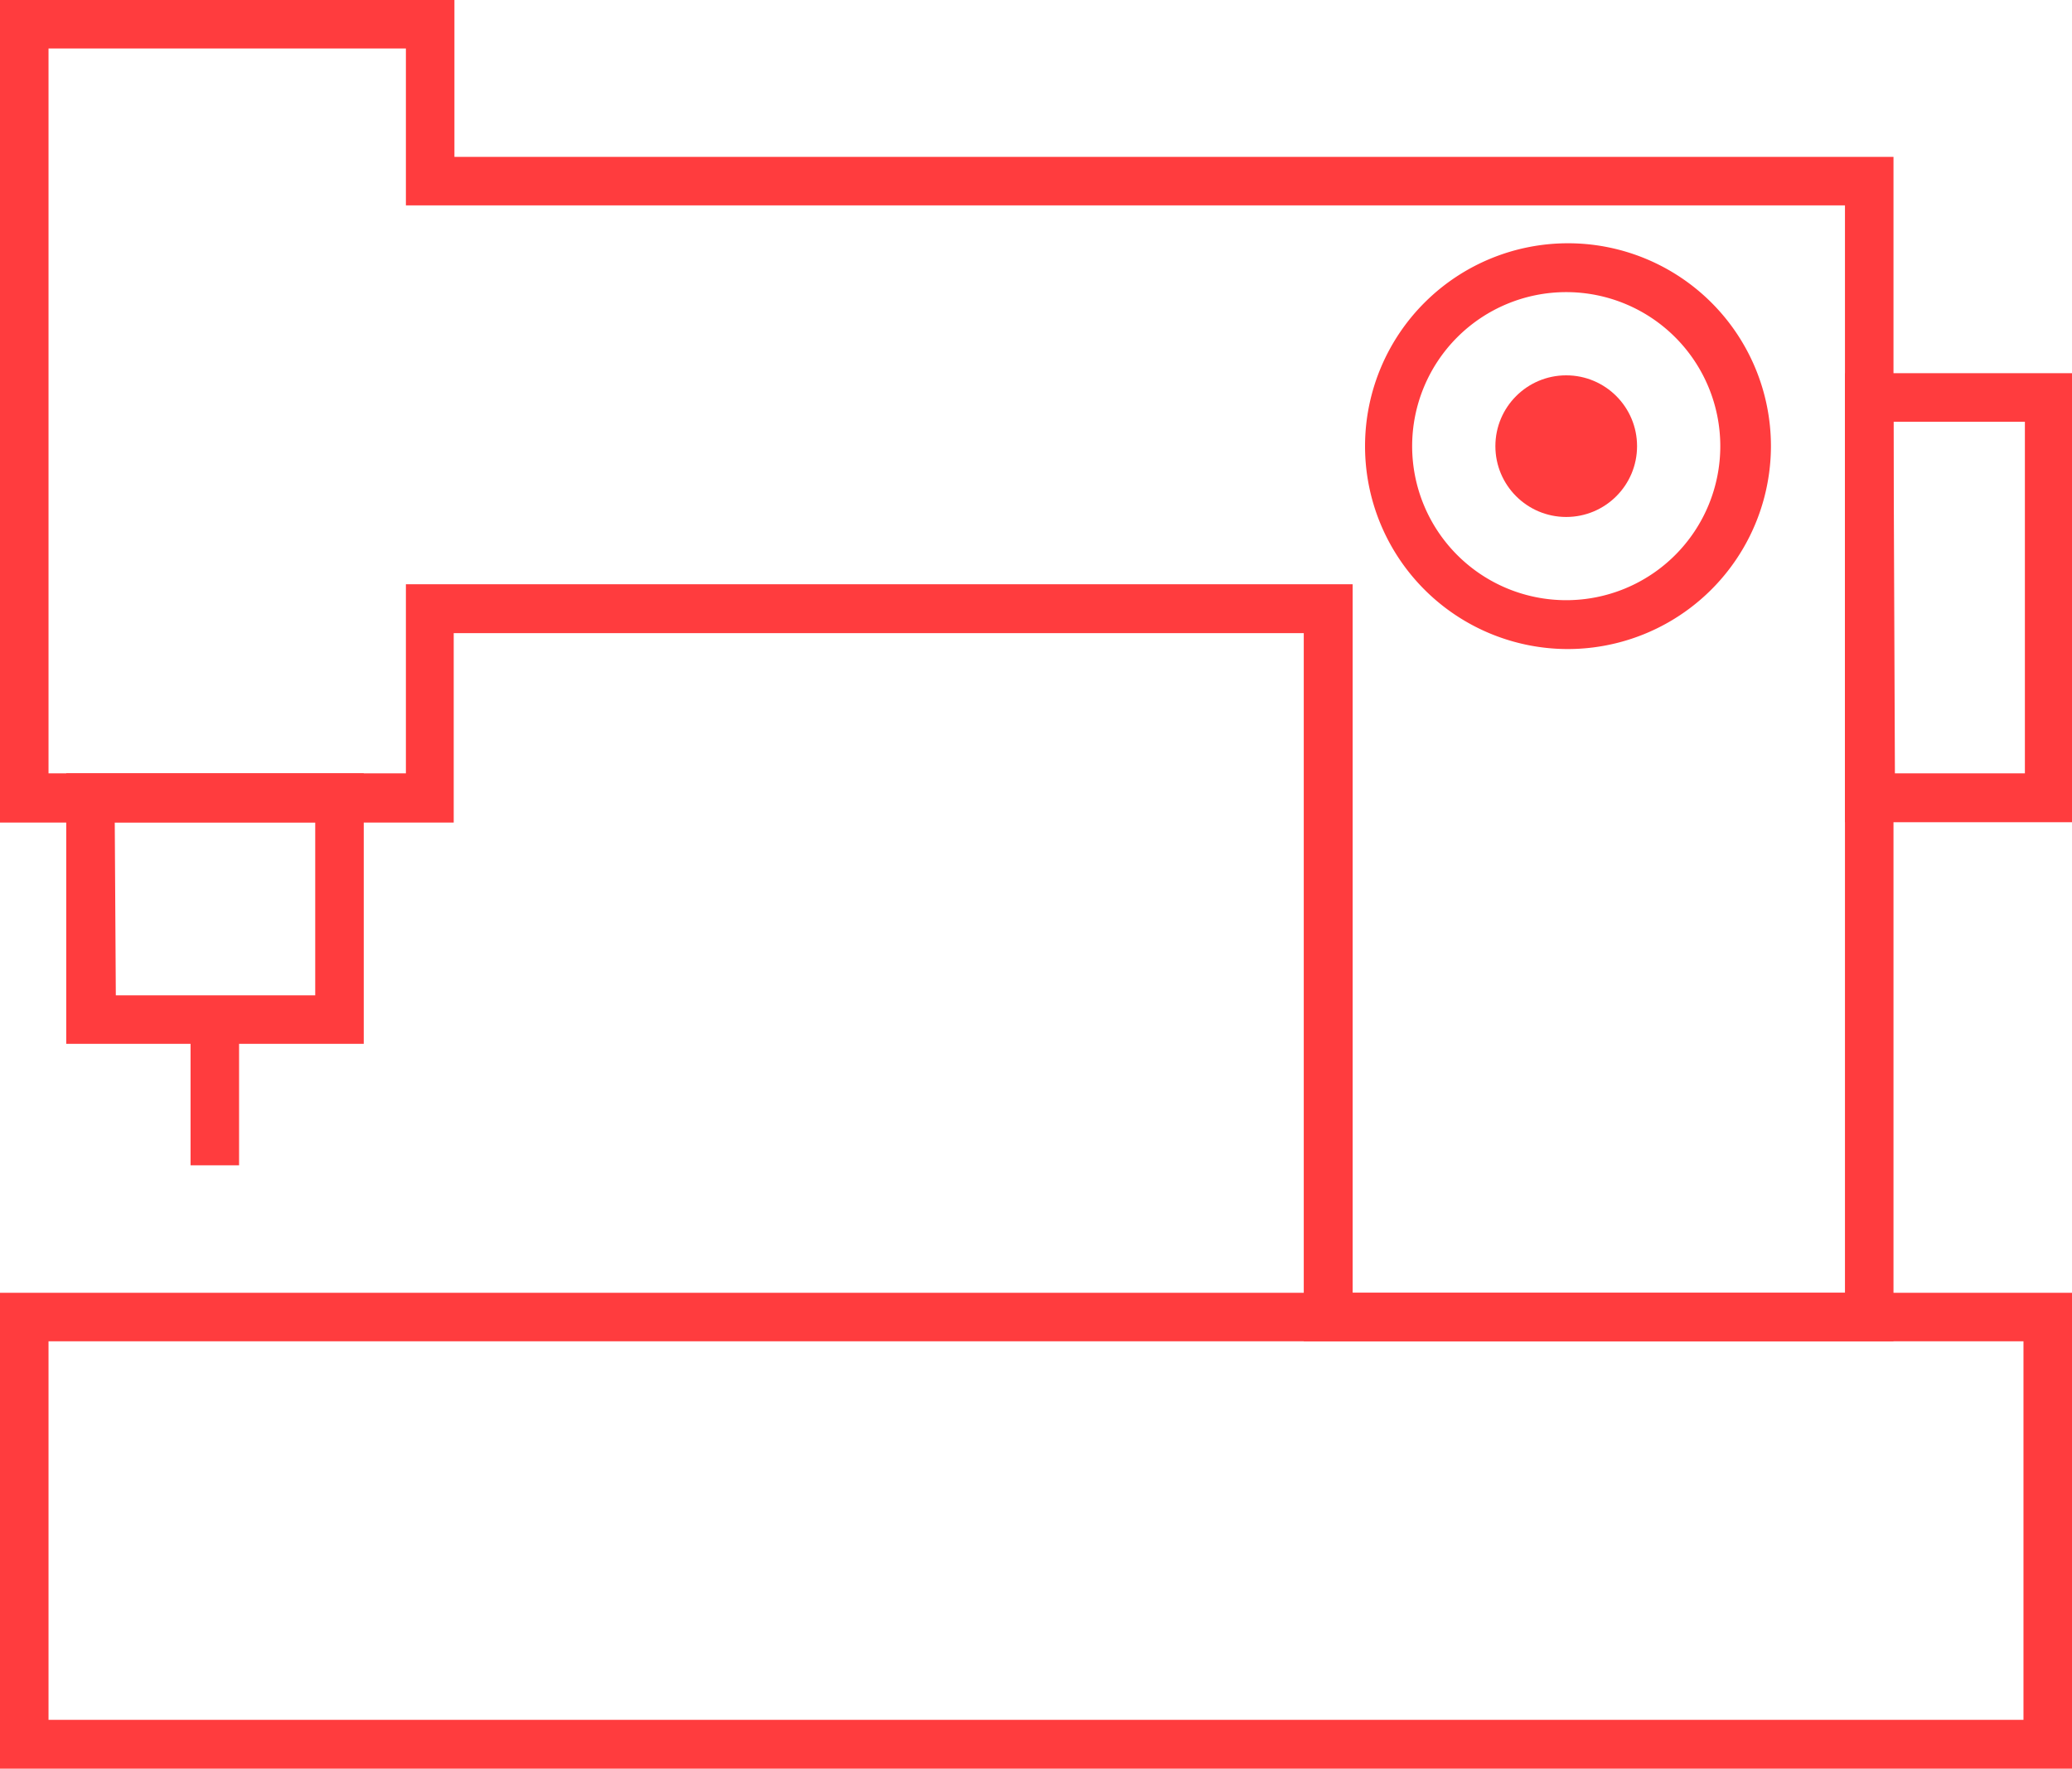 <svg xmlns="http://www.w3.org/2000/svg" viewBox="0 0 58.5 49.95"><defs><style>.cls-1{fill:#ff3c3e;}</style></defs><title>ateliertextile</title><g id="Calque_2" data-name="Calque 2"><g id="contenu"><path class="cls-1" d="M58.5,50H0V36.51H58.5ZM1.37,48.57H57.13V37.88H1.37Z"/><path class="cls-1" d="M53.46,37.88H36.81v-20h-24v5.35H0V0H12.83V4.43H53.46ZM38.19,36.51h13.9V5.8H11.46V1.37H1.37V21.84H11.46V16.5H38.19Z"/><path class="cls-1" d="M10.27,29.48H1.87V21.84h8.4Zm-7-1.37H8.9V23.22H3.24Z"/><rect class="cls-1" x="5.38" y="28.79" width="1.37" height="4.12"/><path class="cls-1" d="M58.5,23.22H52.09V10.54H58.5Zm-5-1.38h3.67V11.91H53.46Z"/><path class="cls-1" d="M44.22,18.33A5.73,5.73,0,1,1,50,12.6,5.74,5.74,0,0,1,44.22,18.33Zm0-10.08a4.35,4.35,0,1,0,4.35,4.35A4.35,4.35,0,0,0,44.22,8.25Z"/><circle class="cls-1" cx="44.22" cy="12.6" r="2"/></g></g></svg>